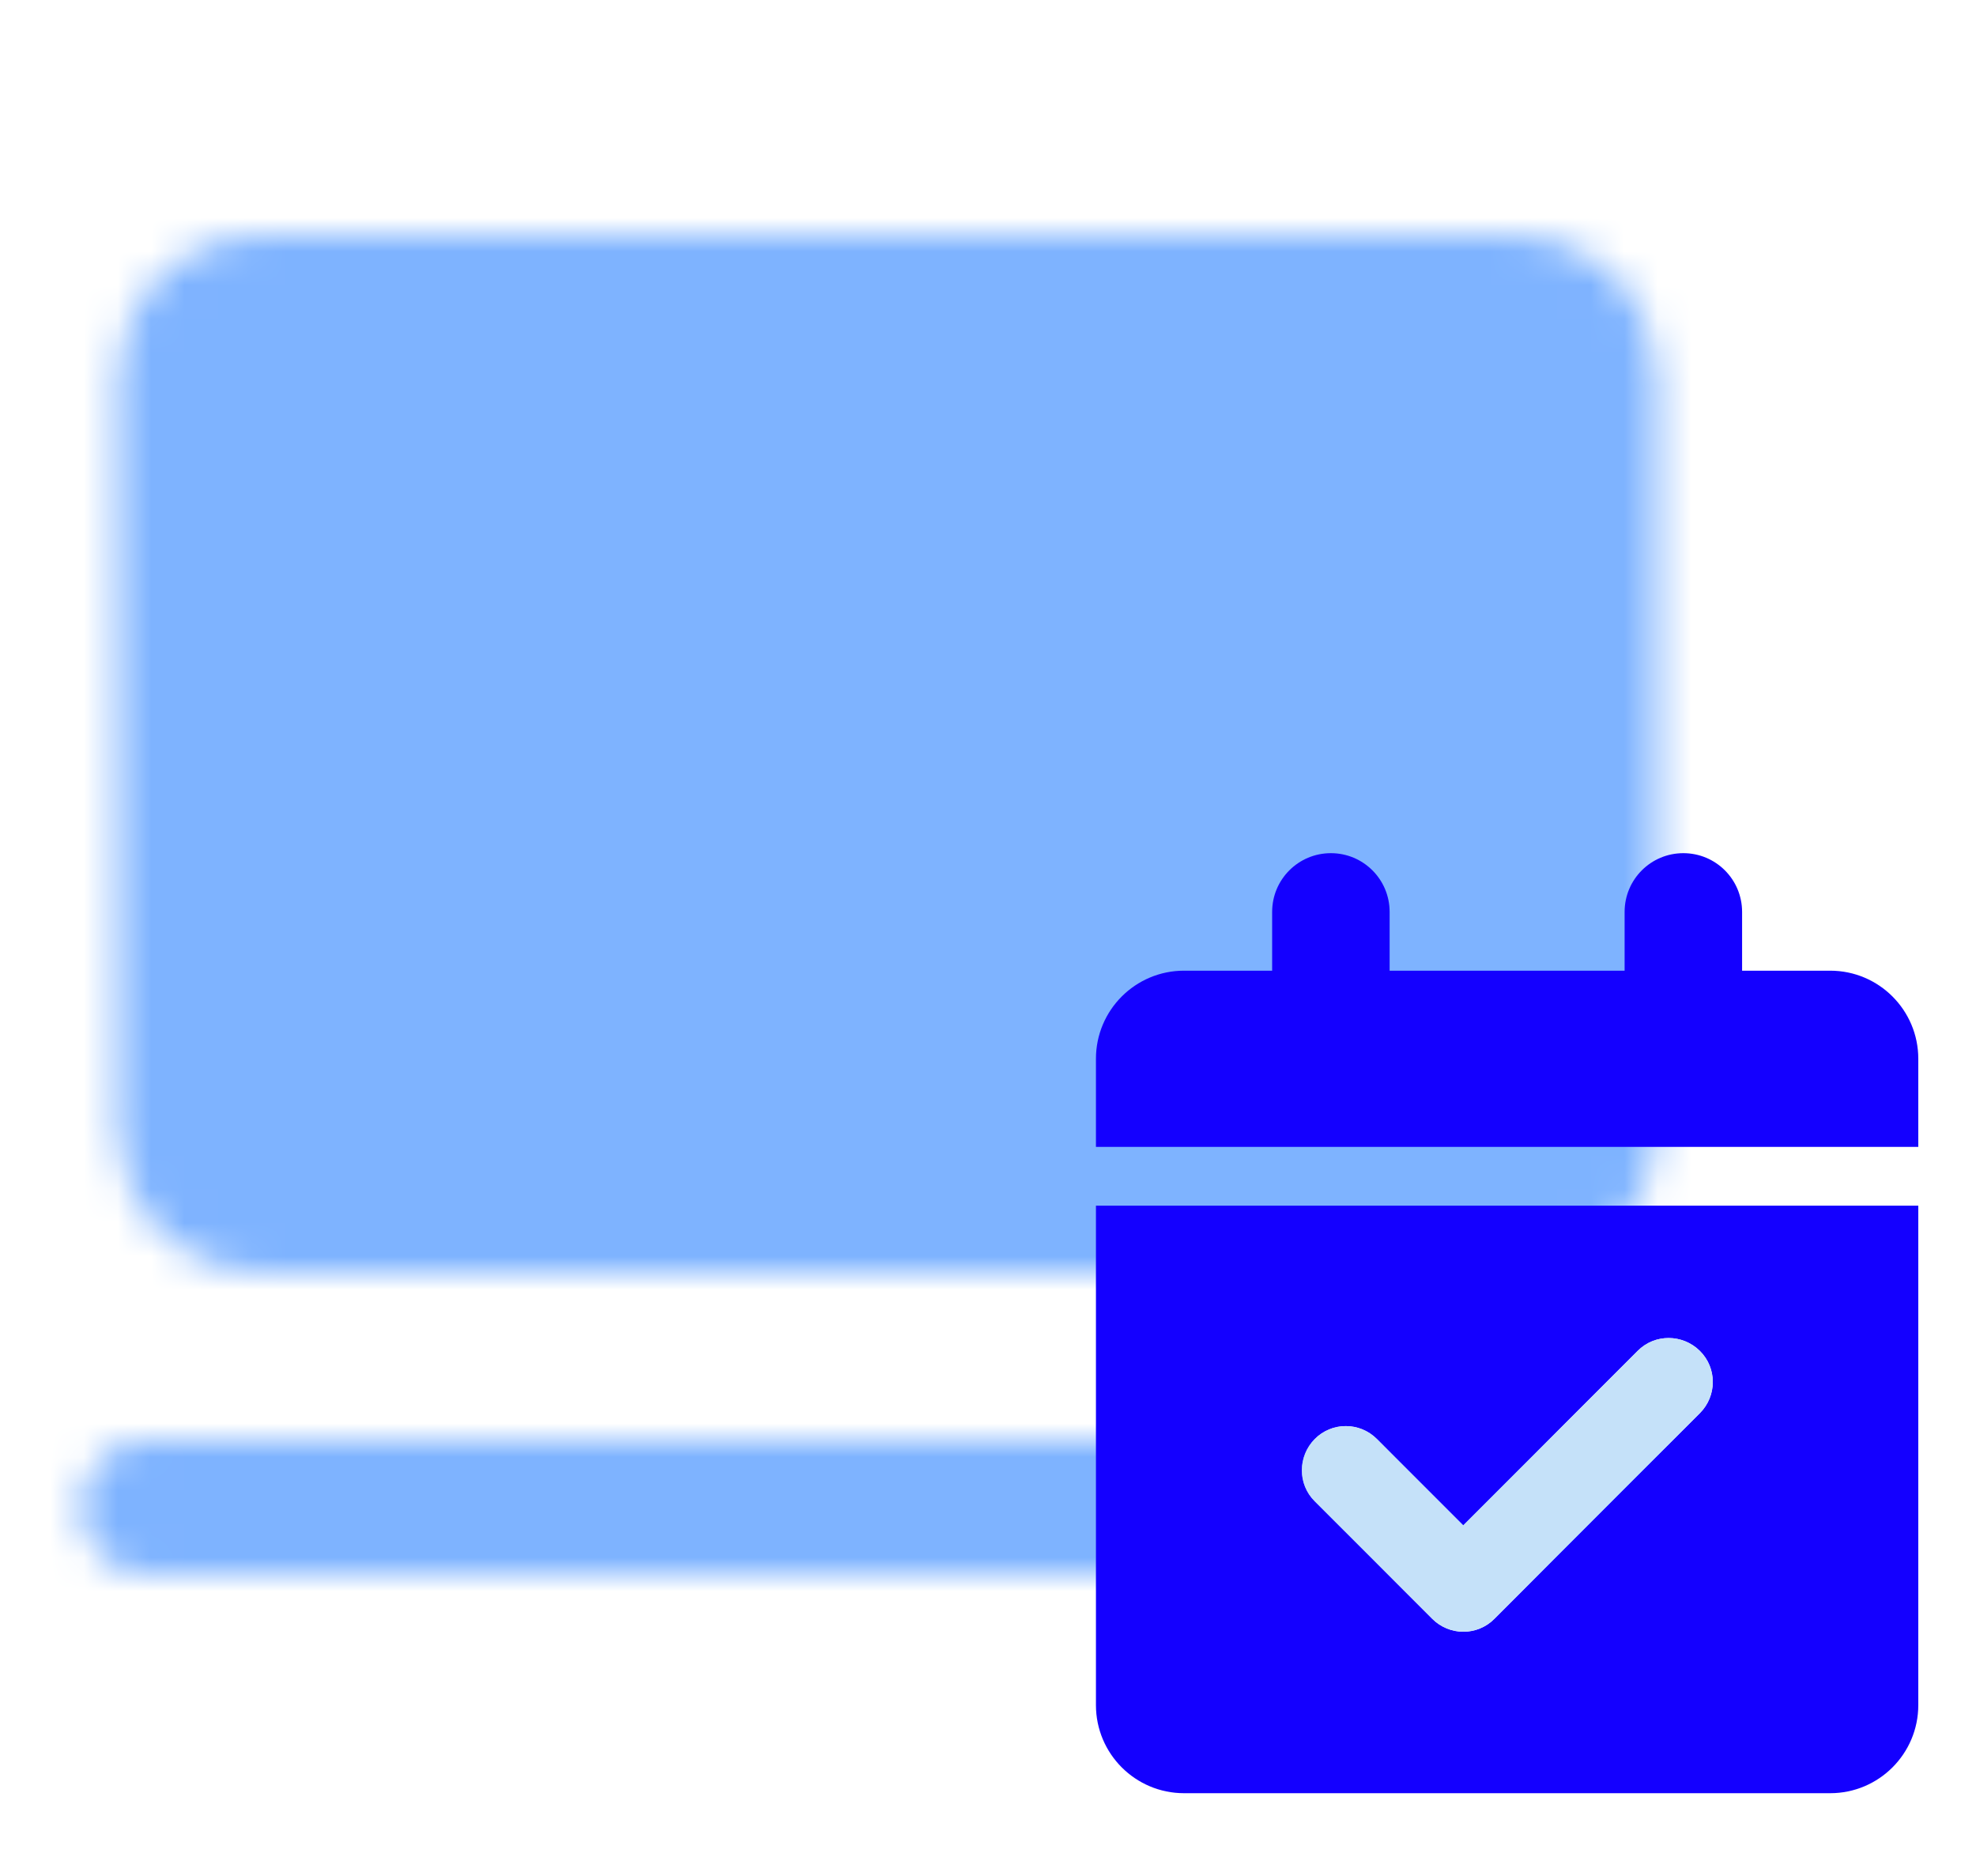<?xml version="1.0" encoding="UTF-8"?> <svg xmlns="http://www.w3.org/2000/svg" width="59" height="56" viewBox="0 0 59 56" fill="none"> <mask id="mask0_406_994" style="mask-type:luminance" maskUnits="userSpaceOnUse" x="2" y="7" width="49" height="40"> <path d="M45.27 9H7.728C6.508 9 5.52 10.007 5.52 11.25V33.75C5.52 34.993 6.508 36 7.728 36H45.27C46.489 36 47.478 34.993 47.478 33.75V11.25C47.478 10.007 46.489 9 45.27 9Z" fill="white" stroke="white" stroke-width="4"></path> <path d="M4.416 45H48.583" stroke="white" stroke-width="4" stroke-linecap="round" stroke-linejoin="round"></path> <path d="M24.291 15.75H28.708" stroke="black" stroke-width="4" stroke-linecap="round" stroke-linejoin="round"></path> </mask> <g mask="url(#mask0_406_994)"> <path d="M0 0H53V54H0V0Z" fill="#7EB3FF"></path> </g> <path d="M39.738 25.469C40.708 25.469 41.492 26.253 41.492 27.223V28.977H48.508V27.223C48.508 26.253 49.292 25.469 50.262 25.469C51.232 25.469 52.016 26.253 52.016 27.223V28.977H54.647C56.099 28.977 57.277 30.155 57.277 31.607V34.238H32.723V31.607C32.723 30.155 33.901 28.977 35.353 28.977H37.984V27.223C37.984 26.253 38.768 25.469 39.738 25.469ZM32.723 35.992H57.277V50.9C57.277 52.353 56.099 53.531 54.647 53.531H35.353C33.901 53.531 32.723 52.353 32.723 50.9V35.992ZM50.755 42.186C51.27 41.67 51.27 40.837 50.755 40.328C50.24 39.818 49.407 39.812 48.897 40.328L43.69 45.535L41.114 42.959C40.599 42.443 39.766 42.443 39.256 42.959C38.746 43.474 38.741 44.307 39.256 44.816L42.764 48.324C43.279 48.84 44.112 48.84 44.622 48.324L50.755 42.186Z" fill="#1400FF"></path> <path d="M50.755 42.186C51.27 41.67 51.27 40.837 50.755 40.328C50.239 39.818 49.406 39.812 48.897 40.328L43.69 45.535L41.114 42.959C40.598 42.443 39.765 42.443 39.255 42.959C38.746 43.474 38.74 44.307 39.255 44.817L42.763 48.324C43.279 48.84 44.112 48.84 44.621 48.324L50.755 42.186Z" fill="#C5E1F9"></path> </svg> 